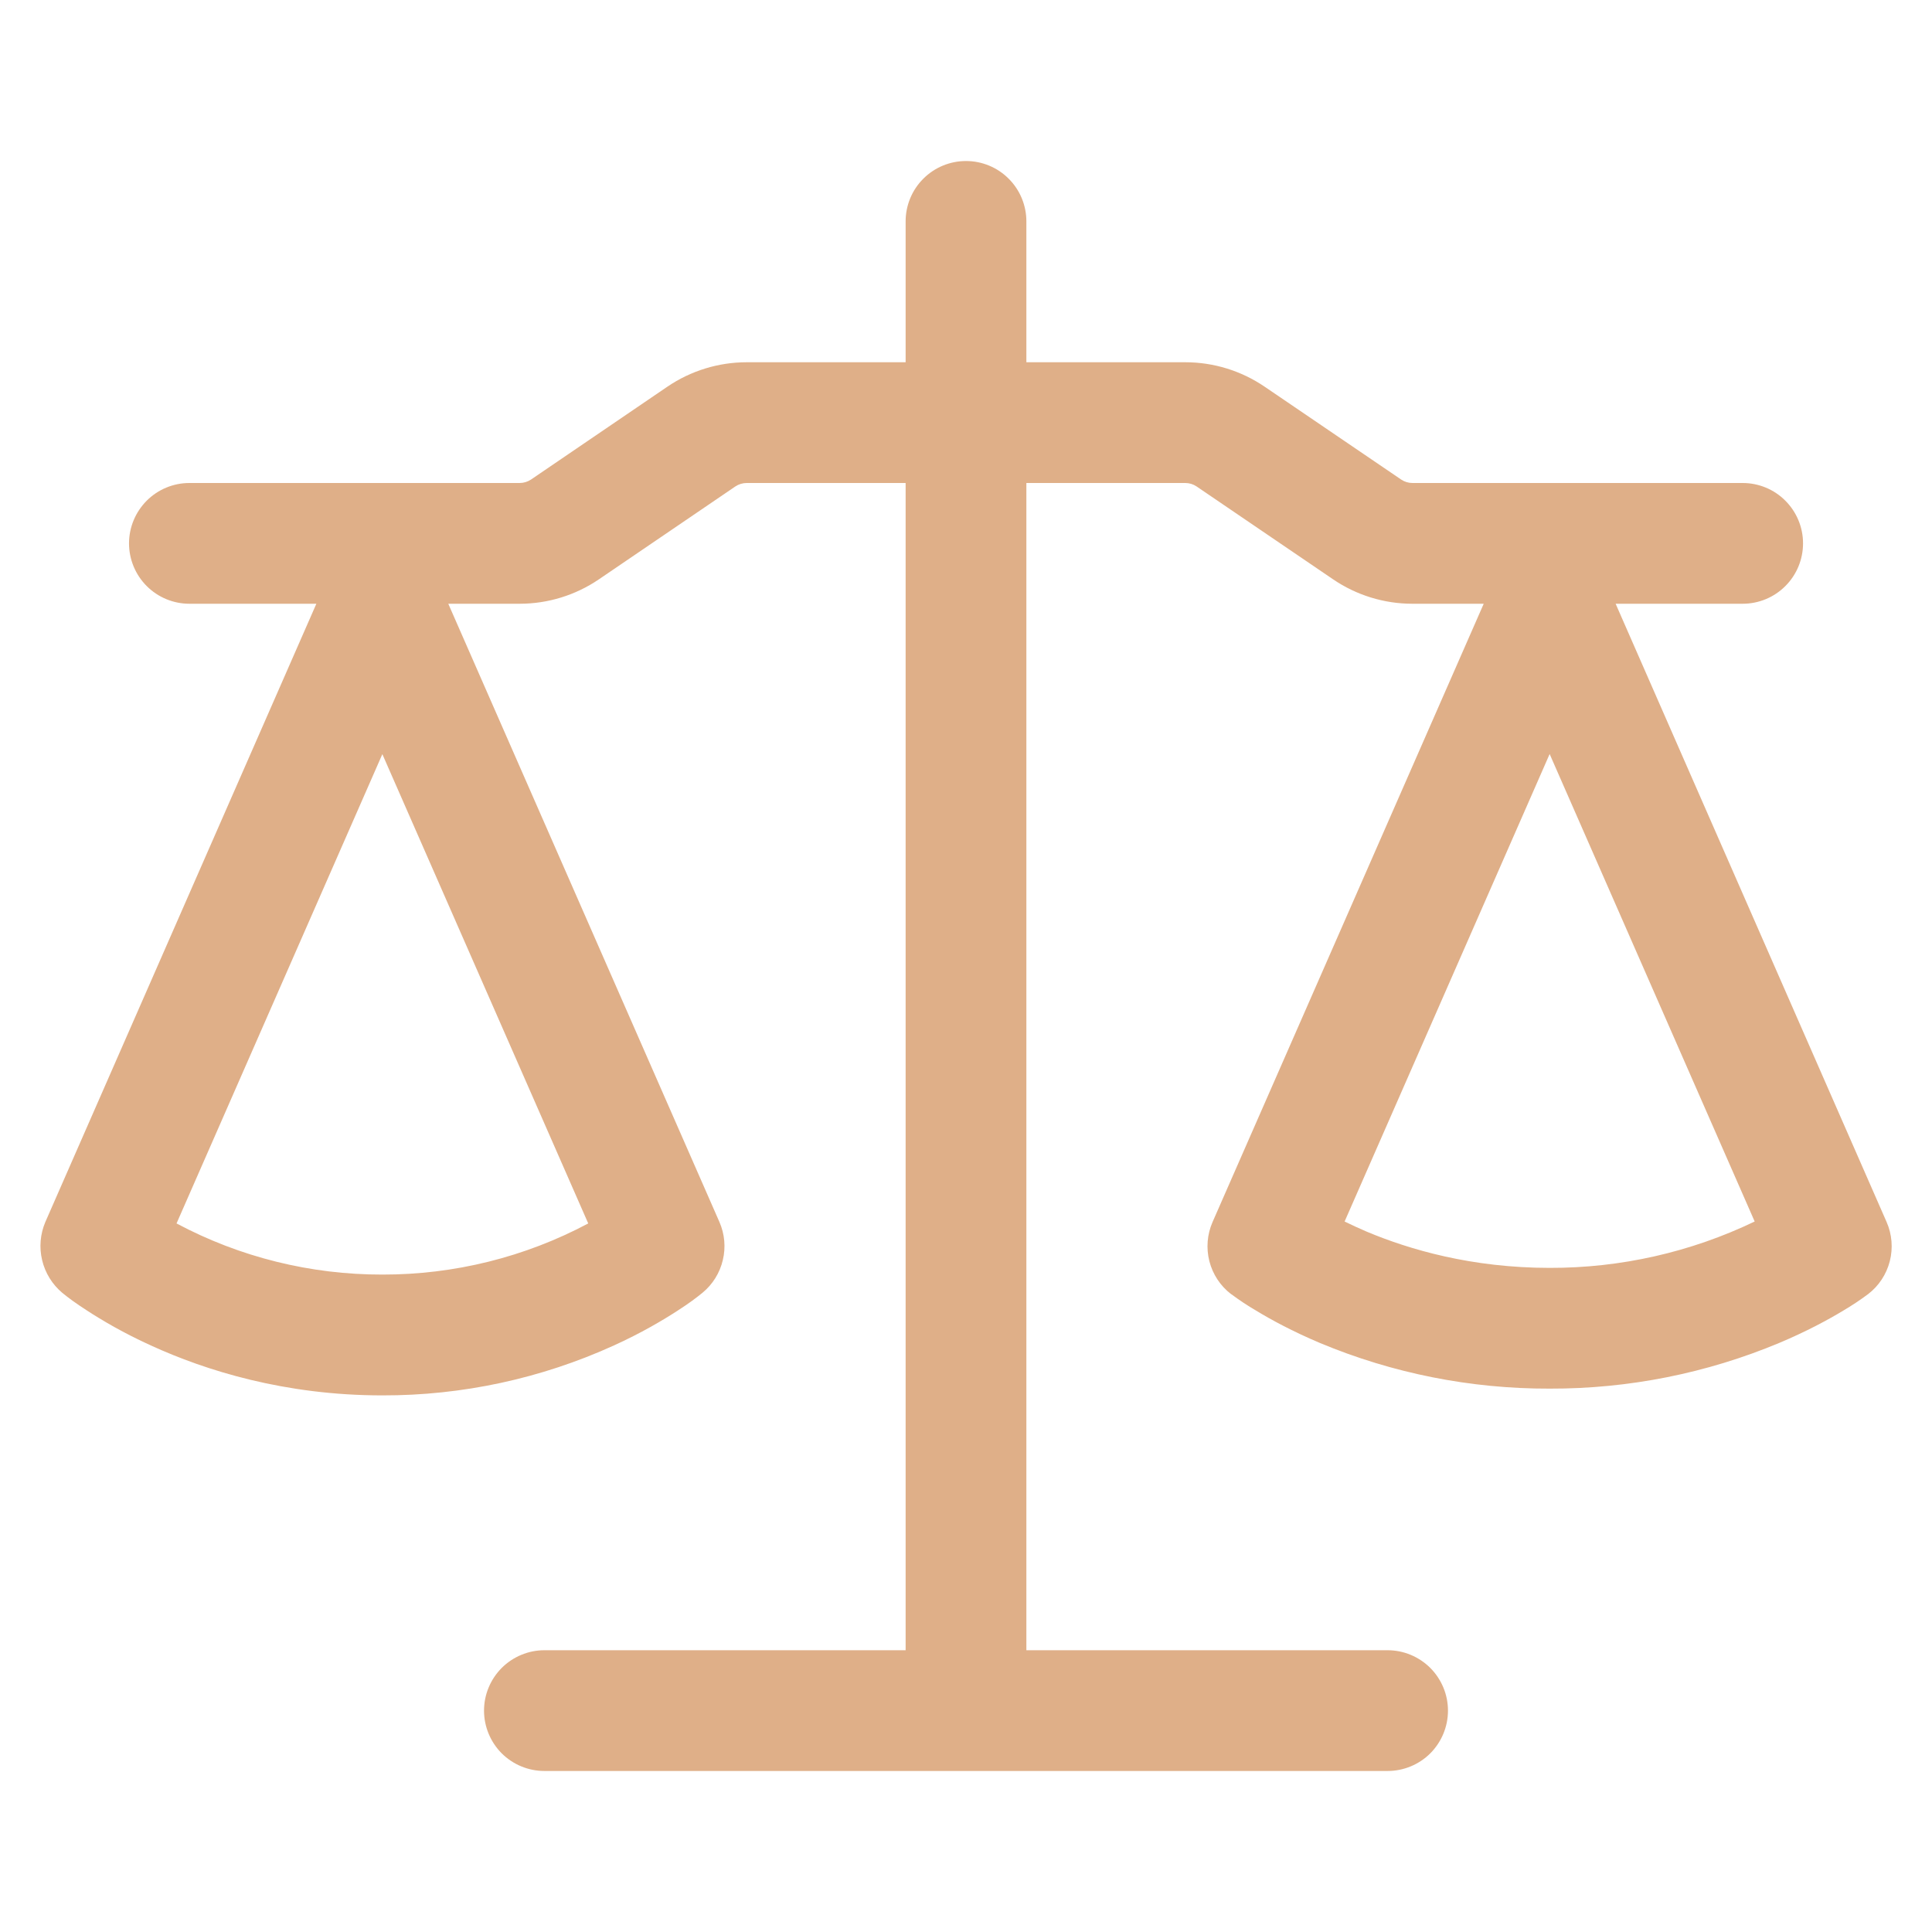 <svg xmlns="http://www.w3.org/2000/svg" width="32" height="32" viewBox="0 0 32 32" fill="none"><path fill-rule="evenodd" clip-rule="evenodd" d="M17 3.667C17 3.402 16.895 3.147 16.707 2.96C16.52 2.772 16.265 2.667 16 2.667C15.735 2.667 15.48 2.772 15.293 2.96C15.105 3.147 15 3.402 15 3.667V6H12.368C11.9 6 11.442 6.141 11.055 6.404L8.795 7.943C8.739 7.98 8.674 8 8.607 8H3.137C2.872 8 2.618 8.105 2.43 8.293C2.243 8.481 2.137 8.735 2.137 9C2.137 9.265 2.243 9.52 2.43 9.707C2.618 9.895 2.872 10 3.137 10H5.24L0.751 20.24C0.666 20.44 0.647 20.662 0.698 20.873C0.748 21.084 0.865 21.273 1.031 21.413C1.137 21.499 1.245 21.58 1.443 21.708C1.691 21.869 2.045 22.079 2.499 22.285C3.405 22.7 4.715 23.112 6.333 23.112C7.656 23.115 8.964 22.833 10.168 22.285C10.621 22.079 10.976 21.869 11.224 21.708C11.424 21.579 11.531 21.497 11.637 21.411C11.805 21.272 11.922 21.083 11.972 20.872C12.023 20.661 12.003 20.439 11.916 20.24L7.425 10H8.607C9.075 10 9.532 9.859 9.919 9.596L12.18 8.057C12.235 8.02 12.3 8 12.367 8H15V27.333H9.017C8.752 27.333 8.498 27.439 8.31 27.626C8.123 27.814 8.017 28.068 8.017 28.333C8.017 28.599 8.123 28.853 8.31 29.041C8.498 29.228 8.752 29.333 9.017 29.333H22.983C23.248 29.333 23.502 29.228 23.69 29.041C23.877 28.853 23.983 28.599 23.983 28.333C23.983 28.068 23.877 27.814 23.69 27.626C23.502 27.439 23.248 27.333 22.983 27.333H17V8H19.632C19.699 8 19.765 8.02 19.819 8.057L22.081 9.596C22.468 9.859 22.925 10 23.393 10H24.575L20.084 20.24C19.994 20.445 19.976 20.674 20.031 20.89C20.087 21.107 20.213 21.299 20.391 21.435C20.407 21.447 20.391 21.435 20.393 21.435C20.526 21.534 20.664 21.626 20.807 21.709C21.053 21.859 21.407 22.051 21.86 22.243C23.066 22.747 24.36 23.004 25.667 23C26.974 23.004 28.269 22.746 29.475 22.241C29.925 22.051 30.28 21.859 30.528 21.709C30.671 21.625 30.808 21.534 30.941 21.435C31.119 21.299 31.245 21.107 31.301 20.89C31.356 20.674 31.338 20.445 31.248 20.24L26.76 10H28.864C29.129 10 29.384 9.895 29.571 9.707C29.759 9.52 29.864 9.265 29.864 9C29.864 8.735 29.759 8.481 29.571 8.293C29.384 8.105 29.129 8 28.864 8H23.395C23.328 8 23.263 7.98 23.208 7.943L20.945 6.404C20.558 6.141 20.101 6 19.633 6H17V3.667ZM2.924 20.264C3.973 20.823 5.145 21.113 6.333 21.111C7.522 21.113 8.693 20.823 9.743 20.264L6.333 12.491L2.924 20.264ZM22.271 20.232C22.38 20.285 22.503 20.343 22.637 20.4C23.344 20.697 24.377 21 25.667 21C26.842 21.003 28.003 20.741 29.063 20.232L25.667 12.489L22.271 20.232Z" fill="#DFAF88"></path></svg>